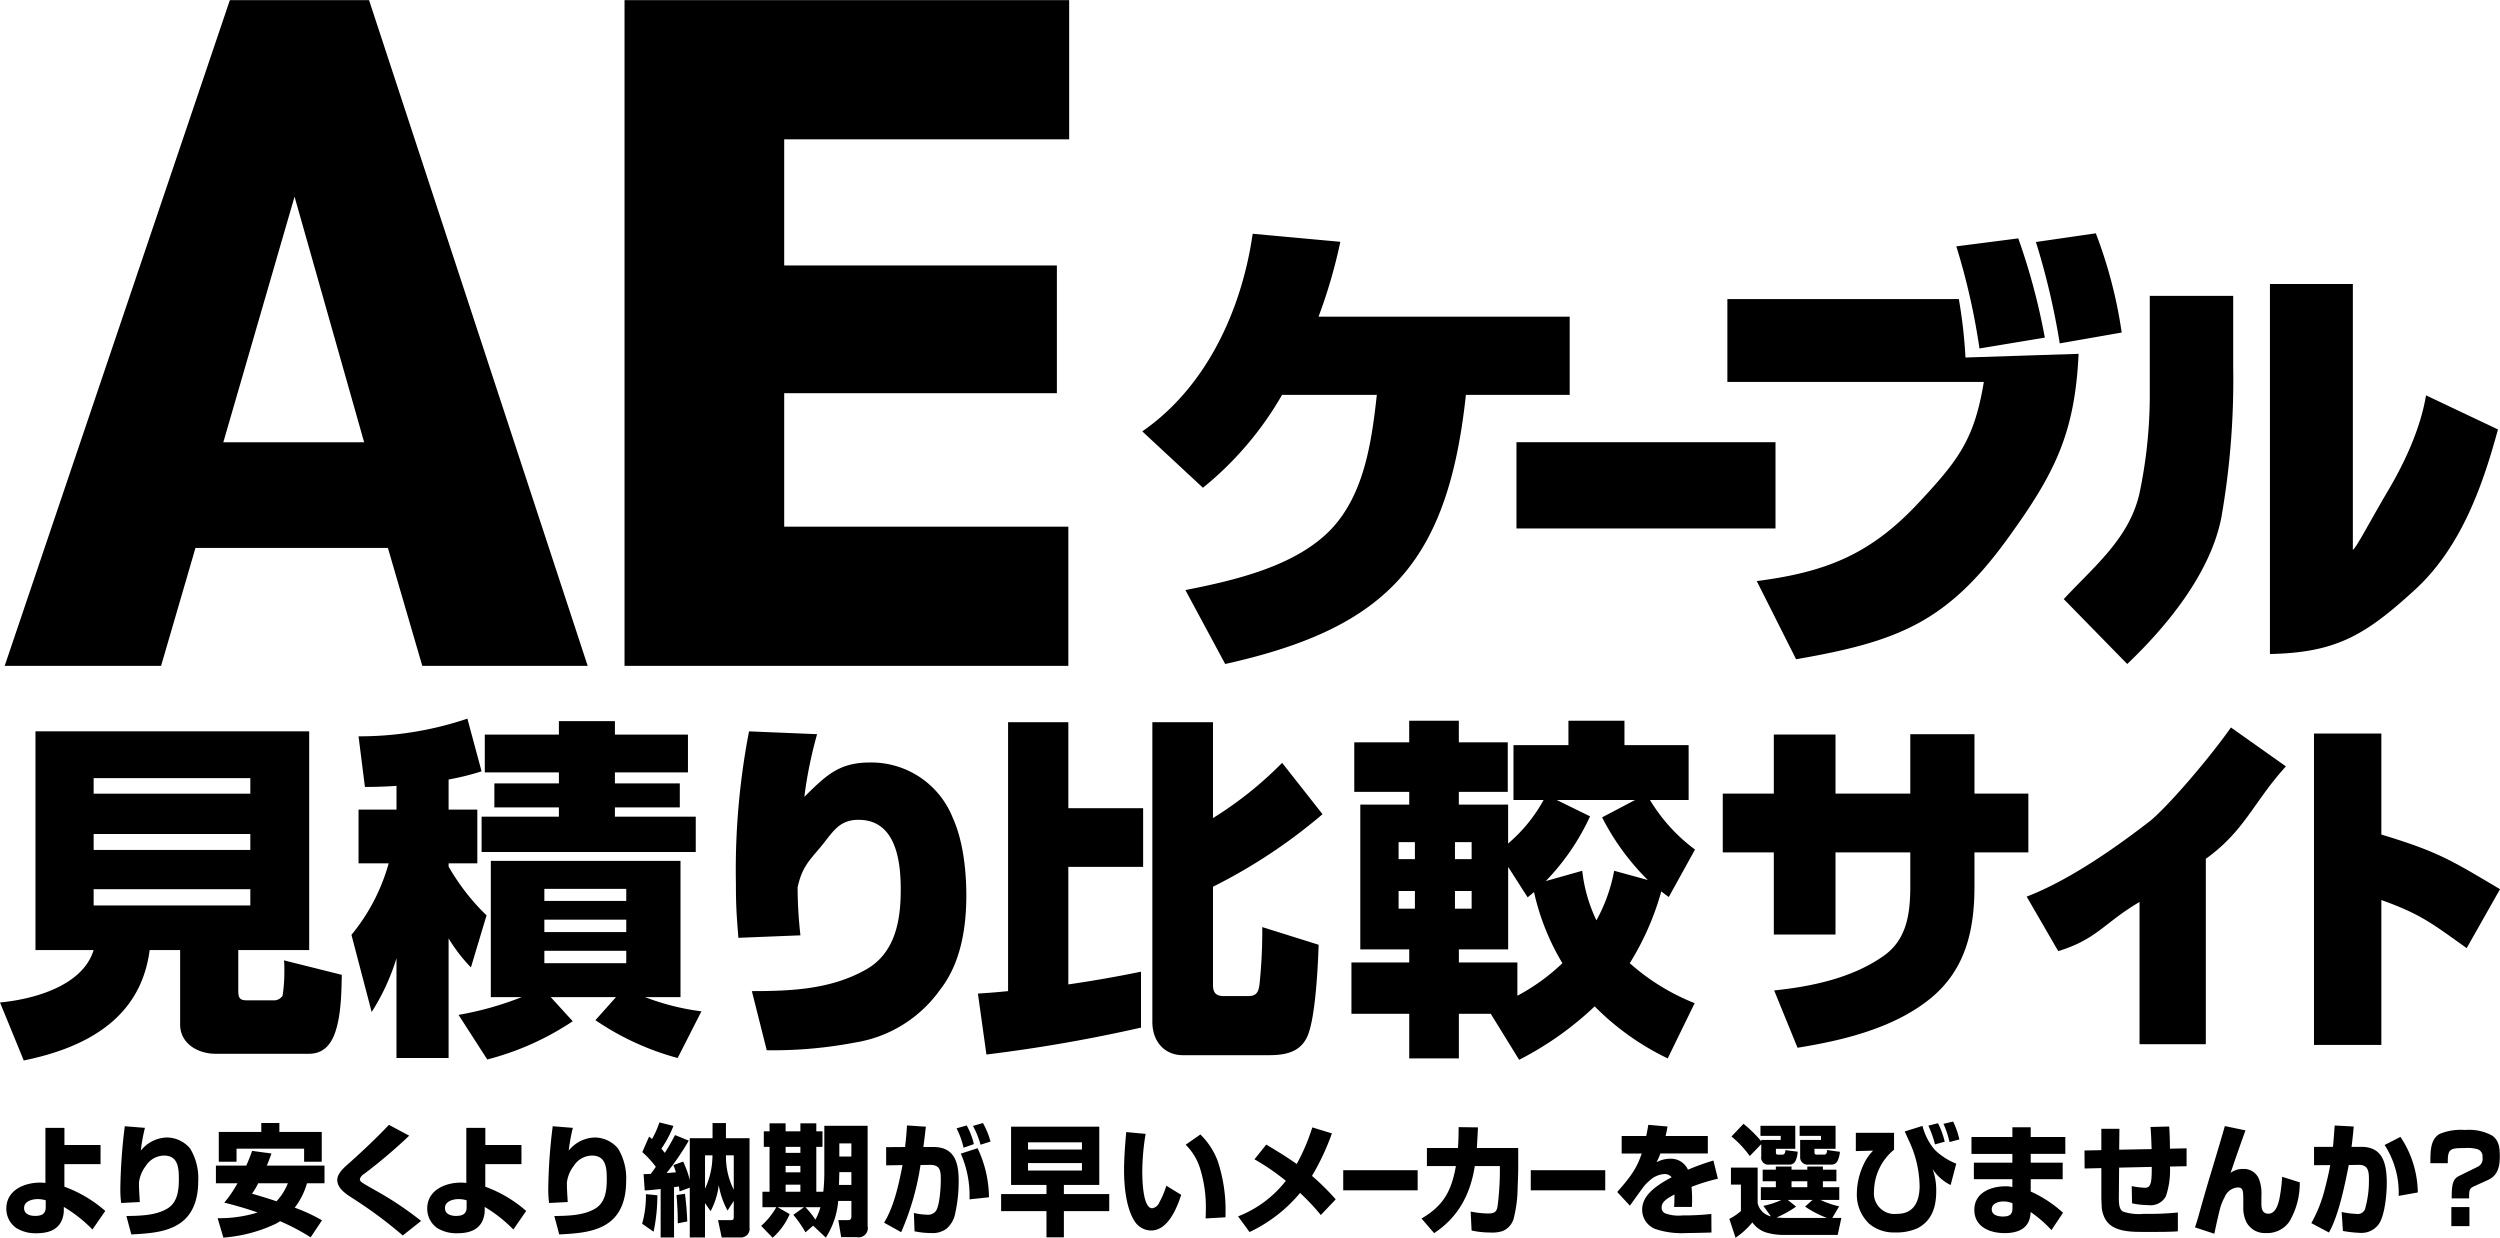 <svg id="ae" xmlns="http://www.w3.org/2000/svg" width="373.344" height="184.85"><defs><style>.cls-1{fill-rule:evenodd}</style></defs><g id="サイト名"><path id="AE_のコピー" data-name="AE のコピー" class="cls-1" d="M512.854 1304.06h23.356l5.136-17.61h28.737l5.136 17.61h24.7l-32.65-99.42h-20.787zm32.65-33.39l10.639-36.68 10.394 36.68H545.5zm59.918 33.39H671.7v-20.79h-42.433v-19.93h40.721v-19.08h-40.721v-18.83h42.555v-20.79h-66.4v99.42z" transform="translate(-512.156 -1204.62)"/><path id="見積り比較サイト_のコピー" data-name="見積り比較サイト のコピー" class="cls-1" d="M539.056 1346.5v11.1c0 2.91 2.7 4.39 5.295 4.39h13.925c2.012 0 3.177-1.16 3.866-3.01 1.006-2.7 1.006-6.61 1.059-8.78l-8.631-2.16c.053.58.053 1.16.053 1.74a24.1 24.1 0 01-.265 3.54 1.546 1.546 0 01-1.377.69h-3.865c-1.112 0-1.376-.27-1.376-1.48v-6.03h10.589v-32.66h-40.876v32.66h8.683c-1.641 5.39-9 7.35-13.978 7.83l3.547 8.66c9.266-1.9 17.474-6.23 18.8-16.49h4.554zm10.484-25.68v2.32h-23.4v-2.32h23.4zm0 8.35v2.38h-23.4v-2.38h23.4zm0 8.24v2.43h-23.4v-2.43h23.4zm21.829-15.43v3.54H565.7v8.03h4.5a29 29 0 01-5.559 10.68l3.018 11.52a32.462 32.462 0 003.706-8.03v14.9h7.784v-17.86a24.019 24.019 0 003.335 4.33l2.33-7.77a32.65 32.65 0 01-5.665-7.29v-.48h4.289v-8.03h-4.289v-4.49a39.647 39.647 0 004.924-1.22l-2.118-7.87a50.3 50.3 0 01-16.255 2.64l.953 7.56c1.592 0 3.128-.05 4.716-.16zm24.251-9.67v2.01h-11.066v5.65h11.066v1.64h-9.637v3.59h9.637v1.38h-11.543v5.28h31.981v-5.28h-12.072v-1.38h9.689v-3.59h-9.689v-1.64h10.907v-5.65h-10.907v-2.01h-8.366zm-5.56 41.22a48.253 48.253 0 01-9.425 2.65l4.289 6.66a41.6 41.6 0 0012.761-5.71l-3.283-3.6h9.743l-3.071 3.44a40.39 40.39 0 0012.284 5.65l3.547-6.97a36.126 36.126 0 01-8.419-2.12h5.295v-20.35h-28.327v20.35h4.606zm15.62-16.17v1.8h-12.231v-1.8h12.231zm0 4.6v1.85h-12.231v-1.85h12.231zm0 4.65v1.85h-12.231v-1.85h12.231zm18.334-32.77a109.137 109.137 0 00-1.959 22.75c0 3.33.106 4.75.37 8.08l9.266-.37a65.334 65.334 0 01-.423-7.18c.635-2.8 1.482-3.72 3.336-5.89 1.906-2.27 2.749-4.18 5.767-4.18 5.559 0 6.3 6.08 6.3 10.42 0 4.59-.8 9.46-5.189 11.94-5.242 2.96-11.115 3.22-17.046 3.22l2.224 8.83a65.137 65.137 0 0013.237-1.16 19.269 19.269 0 0012.651-7.88c3.071-3.91 3.918-9.19 3.918-14.06 0-3.7-.476-8.19-2.012-11.57a13.086 13.086 0 00-12.39-8.3c-4.659 0-6.561 1.96-9.791 5.13a63.8 63.8 0 011.906-9.36zm38.681 38.79c-1.482.16-2.965.27-4.5.37l1.271 9.1a230.164 230.164 0 0023.085-4.02v-8.35c-3.6.74-7.2 1.37-10.854 1.9v-17.55h11.172v-8.77H671.7v-12.84h-9v40.16zm21.551-40.16v44.76c0 2.91 1.8 4.97 4.553 4.97h12.814c2.488 0 4.765-.42 5.824-2.91 1.165-2.74 1.536-10.3 1.642-13.58l-8.419-2.64a77.226 77.226 0 01-.424 8.67c-.159 1.05-.476 1.63-1.641 1.63h-3.707c-1.217 0-1.588-.58-1.588-1.69v-14.64a80.629 80.629 0 0016.361-10.83l-6.036-7.67a55.413 55.413 0 01-10.325 8.25v-14.32h-9.054zm66.054 42.44a39.149 39.149 0 0010.908 7.77l4.024-8.25a32.612 32.612 0 01-9.69-5.97 41.3 41.3 0 004.713-10.73c.37.32.741.58 1.111.85l3.919-7.09a25.676 25.676 0 01-6.725-7.4h5.772v-8.19h-9.584v-3.65h-8.366v3.65h-8.207v8.19h4.5a23.165 23.165 0 01-5.3 6.5v-5.81h-7.36v-1.9h7.307v-7.4h-7.307v-3.23h-7.413v3.23H714.4v7.4h8.207v1.9H715.3v21.62h7.307v1.95h-8.631v7.67h8.631v6.66h7.413v-6.66h4.765l4.236 6.87a48.285 48.285 0 0011.279-7.98zm-7.307-18.71a34.645 34.645 0 006.619-9.67l-4.977-2.44h11.7l-4.924 2.59a36.073 36.073 0 006.831 9.36l-5.031-1.38a24.586 24.586 0 01-2.647 7.4 22.738 22.738 0 01-2.118-7.4zm-19.538-5.82v2.54h-2.436v-2.54h2.436zm8.472 0v2.54h-2.489v-2.54h2.489zm9.319 7.46a35.439 35.439 0 004.236 10.62 30.06 30.06 0 01-6.725 4.86v-4.97h-8.736v-1.95h7.36v-12.32l2.912 4.55c.317-.27.635-.53.953-.79zm-17.791-.16v2.64h-2.436v-2.64h2.436zm8.472 0v2.64h-2.489v-2.64h2.489zm65.508-14.54h-11.168v-8.82h-9.213v8.82h-7.624v8.78h7.624v12.26h9.213v-12.26h11.168v5.02c0 4.17-.529 8.03-4.024 10.46-4.659 3.28-10.7 4.55-16.308 5.13l3.494 8.56c6.884-1.11 14.561-2.96 20.015-7.5 5.136-4.29 6.407-10.2 6.407-16.6v-5.07h8.048v-8.78h-8.048v-8.88h-9.584v8.88zm44.135 9.73c5.825-4.18 7.14-8.51 11.958-13.8l-8.207-5.81c-3.893 5.5-9.993 12.35-12.151 14.02-4.876 3.78-11.9 8.76-18.355 11.24l4.713 8.14c5.824-1.79 6.846-4.23 12.141-7.34v21.24h9.9v-27.69zm16.151-18.71v46.51h10.061v-21.64c5.93 2.12 7.607 3.53 12.743 7.18l4.977-8.8c-7.465-4.44-9.354-5.62-17.72-8.16v-15.09h-10.061z" transform="translate(-512.156 -1204.62)"/><path id="ケーブル_のコピー" data-name="ケーブル のコピー" class="cls-1" d="M709.064 1251.91a77.319 77.319 0 003.255-11.18l-13.091-1.2c-1.627 11.32-6.863 22.86-16.487 29.51l9.058 8.42a49.556 49.556 0 0011.816-13.87h14.152c-.778 7.15-1.91 14.72-6.651 19.88-5.236 5.66-14.435 7.79-21.936 9.27l5.944 11.04c11.463-2.55 19.53-6.08 25.12-11.75 6.227-6.29 9.411-15.28 10.826-28.44h15.5v-11.68h-37.5zm29.557 18.75v12.88h38.685v-12.88h-38.685zm86.52-31.2l-8.947 1.3a109.068 109.068 0 013.559 15.14l9.252-1.62a68.9 68.9 0 00-3.864-14.82zm-11.581.76l-9.252 1.19a99.888 99.888 0 013.457 15.25l9.76-1.62a96.133 96.133 0 00-3.965-14.82zm-43.442 9.06v12.38h38.3c-1.416 8.49-3.68 11.55-9.624 17.92-7.359 7.93-14.027 10.47-24.287 11.82l5.873 11.67c15.143-2.62 22.448-5.49 31.434-17.8 7.147-9.84 10.189-15.78 10.756-27.81l-16.895.55a73.427 73.427 0 00-.991-8.73h-34.566zm93.407-2.25h-12.383v55.26c9.835-.21 14.168-2.76 21.527-9.48 6.793-6.15 10.119-15.14 12.525-24.06l-10.742-5.09c-.849 5.09-3.269 10.19-5.745 14.36-2.548 4.32-4.7 8.47-5.182 8.71v-39.7zm-17.875 1.77H833.2v14.51a71.473 71.473 0 01-1.557 15.07c-1.557 6.72-6.833 10.89-11.291 15.71l9.482 9.69c6.014-5.73 12.423-13.59 14.051-21.86a118.852 118.852 0 001.769-22.58v-10.54z" transform="translate(-512.156 -1204.62)"/><path id="より安くより納期が早いメーカーを選びませんか_" data-name="より安くより納期が早いメーカーを選びませんか？" class="cls-1" d="M527.177 1375.61h-5.4v-2.56h-2.84v8.23a5.8 5.8 0 00-.821-.05c-2.258 0-5.012 1.08-5.012 3.87a3.5 3.5 0 001.5 2.92 5.451 5.451 0 002.977.77c1.4 0 2.925-.29 3.678-1.67a3.892 3.892 0 00.427-1.64v-.62a20.883 20.883 0 014.277 3.37l1.915-2.77a19.25 19.25 0 00-6.106-3.62v-3.37h5.4v-2.86zm-8.193 8.26v1.05c0 1.06-.719 1.28-1.591 1.28-.719 0-1.642-.24-1.642-1.17 0-1.05 1.248-1.34 2.035-1.34a4.144 4.144 0 011.198.18zm11.809-11.06a81.7 81.7 0 00-.667 9.35 17.129 17.129 0 00.12 2.11l2.788-.14c-.052-1-.137-1.97-.12-2.96a5.133 5.133 0 011.043-2.47 3.271 3.271 0 012.686-1.51c2.087 0 2.224 1.8 2.224 3.51s-.2 3.5-1.745 4.42c-1.745 1.04-4.1 1.06-6.09 1.1l.736 2.75c2.378-.14 5.166-.25 7.219-1.64 2.086-1.38 2.771-3.83 2.771-6.3a8.548 8.548 0 00-1.2-4.88 4.555 4.555 0 00-3.489-1.66 5.153 5.153 0 00-3.883 1.96 25.24 25.24 0 01.616-3.4zm14.035.85v4.45h2.652v-1.95h10.092v1.95h2.634v-4.45h-6.329v-1.33h-2.7v1.33h-6.347zm7.168 5.03c.256-.58.479-1.19.7-1.81l-2.891-.39c-.256.75-.547 1.47-.872 2.2H544.4v2.64h3.216a17.439 17.439 0 01-1.967 2.89 53.5 53.5 0 014.977 1.47 19.183 19.183 0 01-5.97.85l.856 2.9a22.07 22.07 0 007.578-1.95 5.777 5.777 0 00.889-.5 32.128 32.128 0 014.567 2.41l1.694-2.54a24.987 24.987 0 00-4.071-1.89 10.871 10.871 0 001.83-3.64h2.617v-2.64H552zm-1.283 2.64h4.43a8.677 8.677 0 01-1.693 2.69c-1.215-.42-2.446-.78-3.661-1.14a10.4 10.4 0 00.924-1.55zm22.553-7.11l-3.027-1.62c-1.831 1.94-3.849 3.83-5.765 5.56-.736.65-1.95 1.61-1.95 2.67 0 1.39 1.574 2.25 2.549 2.9a65.725 65.725 0 017.235 5.39l2.737-2.17a49.653 49.653 0 00-6.757-4.52c-.444-.25-1.813-1.02-2.155-1.28a.664.664 0 01-.239-.45 1.4 1.4 0 01.667-.79 77.968 77.968 0 006.705-5.69zm16.767 1.39h-5.4v-2.56h-2.84v8.23a5.8 5.8 0 00-.821-.05c-2.258 0-5.012 1.08-5.012 3.87a3.5 3.5 0 001.5 2.92 5.451 5.451 0 002.977.77c1.4 0 2.925-.29 3.678-1.67a3.892 3.892 0 00.427-1.64v-.62a20.883 20.883 0 014.277 3.37l1.915-2.77a19.25 19.25 0 00-6.106-3.62v-3.37h5.4v-2.86zm-8.193 8.26v1.05c0 1.06-.719 1.28-1.591 1.28-.719 0-1.642-.24-1.642-1.17 0-1.05 1.248-1.34 2.035-1.34a4.144 4.144 0 011.198.18zm12.857-11.06a81.7 81.7 0 00-.667 9.35 17.129 17.129 0 00.12 2.11l2.788-.14c-.051-1-.137-1.97-.119-2.96a5.123 5.123 0 011.043-2.47 3.269 3.269 0 012.686-1.51c2.086 0 2.223 1.8 2.223 3.51s-.2 3.5-1.744 4.42c-1.745 1.04-4.106 1.06-6.09 1.1l.736 2.75c2.377-.14 5.165-.25 7.218-1.64 2.087-1.38 2.771-3.83 2.771-6.3a8.548 8.548 0 00-1.2-4.88 4.557 4.557 0 00-3.49-1.66 5.156 5.156 0 00-3.883 1.96 25.4 25.4 0 01.616-3.4zm18.11 9.1c.239-.04.479-.07.735-.11.035.24.069.49.1.74l1.522-.56v7.44h2.275v-5.13l.839 1.2a10.982 10.982 0 001.214-3.9 11.969 11.969 0 001.317 3.81l.924-1.44v2.36c0 .45-.086.51-.5.51h-1.847l.547 2.59h2.839a1.289 1.289 0 001.318-1.49v-13.33h-3.524v-2.26h-2v2.26h-3.4v6.25a14.265 14.265 0 00-.992-2.76l-1.454.52c.154.4.257.67.377 1.08-.479.04-.941.08-1.4.11a38.009 38.009 0 003.318-4.84l-2.052-.83c-.479.92-.975 1.8-1.523 2.66-.171-.21-.342-.43-.513-.63a16.633 16.633 0 001.8-3.4l-2.1-.52a13.294 13.294 0 01-1.094 2.48c-.154-.14-.274-.23-.445-.36l-1.009 2.31a14.772 14.772 0 012.018 2.2c-.257.36-.5.72-.77 1.06-.359.02-.718.03-1.06.03l.171 2.44c.8-.04 1.591-.13 2.377-.22v7.24h2v-7.51zm8.929.38a10.853 10.853 0 01-1.163-5.14h1.163v5.14zm-3.182-5.14a11.76 11.76 0 01-1.112 4.99v-4.99h1.112zm-3.763 9.88a47.24 47.24 0 00-.342-4.13l-1.266.18c.1 1.17.188 2.59.188 3.77v.46zm-5.029 1.53a26.368 26.368 0 00.564-5.44l-1.71-.17a15.4 15.4 0 01-.565 4.42zm23.822-.9l1.9 1.78a11.888 11.888 0 001.847-5.48h1.969v2.22c0 .4-.069.65-.5.65h-1.454l.427 2.54h2.309a1.374 1.374 0 001.643-1.64v-14.99h-6.466v7.04a25.8 25.8 0 01-.154 2.81h-1.044v-6.7h.924v-2.32h-.924v-1.19h-2.377v1.19h-2.207v-1.19h-2.4v1.19h-.855v2.32h.855v6.7h-1.06v2.31h2.069a10.911 10.911 0 01-2.258 2.79l1.711 1.77a9.93 9.93 0 002.549-3.53l-1.8-1.03h3.934l-1.591 1.14a17.748 17.748 0 011.813 2.61zm5.714-12.29v1.96h-1.8v-1.96h1.8zm-7.612.52v.89h-2.207v-.89h2.207zm0 2.85v.95h-2.207v-.95h2.207zm7.612.92v1.91h-1.848l.051-1.91h1.8zm-7.612 1.87v1.06h-2.207v-1.06h2.207zm2.24 5.23a12.708 12.708 0 00-1.488-1.86h2.241a9.236 9.236 0 01-.753 1.86zm25.02-14.43l-1.488.43a13.263 13.263 0 011.129 2.81l1.488-.47a11.759 11.759 0 00-1.129-2.77zm-11.632 3.58l-2.822.02v2.72l2.446-.04c-.547 2.83-1.266 6.18-2.754 8.6l2.549 1.42a39.608 39.608 0 002.891-10.03l1.368-.02c1.642-.02 1.659.93 1.659 2.36 0 1.02-.171 3.67-.7 4.48a1.429 1.429 0 01-1.3.6 9.32 9.32 0 01-2.019-.26l.1 2.74a12.2 12.2 0 002.5.26 3.433 3.433 0 002.276-.65 3.965 3.965 0 001.3-2.31 22.043 22.043 0 00.513-4.86c0-2.85-.685-5.03-3.8-5.03h-1.471c.137-1.01.257-2.02.377-3.03l-2.823-.19a48.734 48.734 0 01-.29 3.22zm9.2-3.22l-1.505.43a12.4 12.4 0 011.043 2.9l1.54-.54a10.493 10.493 0 00-1.075-2.79zm1.625 3.4l-2.5.81a15.529 15.529 0 011.3 6.83l2.908-.31a17.353 17.353 0 00-1.705-7.33zm10.292 6.85h-6.771v2.55h6.774v3.91h2.6v-3.91h6.774v-2.55h-6.774v-1.37h5.286v-8.7h-13.172v8.7h5.286v1.37zm5.3-7.73v1.08h-8.051v-1.08h8.057zm0 3.1v1.11h-8.051v-1.11h8.057zm6.614-4.63c-.171 1.91-.325 3.83-.325 5.74 0 2.33.307 5.61 1.573 7.57a2.96 2.96 0 002.464 1.39c2.48 0 3.814-3.23 4.5-5.32l-2.223-1.37a12.918 12.918 0 01-1.044 2.49 1.381 1.381 0 01-1.06.88c-1.454 0-1.489-4.52-1.489-5.6a35.158 35.158 0 01.5-5.51zm11.067.36l-2.19 1.53a8.539 8.539 0 012.19 3.67 19.536 19.536 0 01.821 6.06c0 .43-.017.86-.034 1.28l2.959-.17c.017-.21.017-.43.017-.65a23.288 23.288 0 00-1.163-7.74 10.864 10.864 0 00-2.594-3.98zm16.671 6.19a36.025 36.025 0 002.976-6.35l-2.925-.9a30.046 30.046 0 01-2.327 5.47c-1.471-1.04-3.01-1.98-4.55-2.9l-1.762 2.2a33.824 33.824 0 014.687 3.21 16.769 16.769 0 01-7.133 5.31l1.711 2.34a22.031 22.031 0 007.544-5.84 32.836 32.836 0 013.1 3.3l2.223-2.34a35.345 35.345 0 00-3.538-3.5zm4.668-.86v3.01h11.115v-3.01h-11.109zm19.952-3.31c.068-1.03.12-2.06.171-3.08l-2.891-.04c0 1.04-.017 2.07-.1 3.12h-4.635v2.7h4.327c-.667 3.78-1.9 5.94-5.131 7.83l1.881 2.18c3.541-2.32 5.406-5.71 6.073-10.01h3.746v.92a43.632 43.632 0 01-.325 4.95c-.137.94-.393 1.21-1.488 1.21a14.342 14.342 0 01-2.549-.29l.137 2.83a12.771 12.771 0 002.771.3 5.193 5.193 0 001.847-.21 2.875 2.875 0 001.66-1.84 19.484 19.484 0 00.6-4.76c.052-1 .086-2.03.086-3.06v-2.75h-6.175zm8.056 3.31v3.01h11.121v-3.01h-11.115zm17.234-5.1h-3.66v2.61h2.993c-.718 2.13-1.5 3.3-3.66 5.75l1.9 2.04c.719-1.01 1.249-1.75 2.019-2.8a6.186 6.186 0 01.872-.9 3.546 3.546 0 012.275-1.02 1.325 1.325 0 011.061.48c-2.72 1.44-4.4 2.89-4.4 4.83a3.089 3.089 0 001.916 2.88 12.455 12.455 0 004.686.62c.65 0 2.6-.04 3.747-.08l-.017-2.77a38.69 38.69 0 01-4.311.22 5.887 5.887 0 01-2.583-.31.922.922 0 01-.53-.9c0-.72.615-1.26 1.915-1.91 0 .85-.017 1.37-.051 1.85h2.651c.018-.23.035-.68.035-1.02 0-.78-.035-1.46-.086-1.98a28.73 28.73 0 013.935-1.21l-.668-2.72a36.48 36.48 0 00-3.8 1.37 2.784 2.784 0 00-2.669-1.64 4.421 4.421 0 00-2.018.52 10.685 10.685 0 00.564-1.3h7.091v-2.61h-6.31c.12-.5.206-.93.291-1.42l-2.874-.25c-.085.56-.188 1.11-.307 1.67zm17.186 1.21v1.82a1.048 1.048 0 001.18 1.24h3.062a.968.968 0 00.907-.63 3.852 3.852 0 00.29-1.3l-1.83-.23c-.051.54-.188.67-.462.67h-.667c-.257 0-.291-.13-.291-.35v-.52h2.891v-3.44h-5.2v1.51h3.028v.6h-2.908v.21a18.071 18.071 0 00-2.652-2.61l-1.8 1.89a15.25 15.25 0 012.737 2.92zm5.73-2.74v1.51h3.191v.6h-3.113v2.63a1.084 1.084 0 001.2 1.06h3.49a1 1 0 00.94-.65 4.1 4.1 0 00.308-1.26l-1.916-.27c-.017.49-.154.69-.41.69h-1.078a.316.316 0 01-.393-.36v-.51h3.147v-3.44h-5.354zm4.875 13.76l1.027-1.73a12.782 12.782 0 01-2.772-.95h2.789v-1.91h-2.446v-.88h2.018v-1.73h-2.018v-.47h-2.327v.47H779.7v-.47h-2.344v.47h-1.966v1.73h1.967v.88h-2.241v1.91h3.062a12.081 12.081 0 01-2.685.88l1.129 1.57a2.6 2.6 0 01-1.985-2v-5.28h-3.985v2.54h1.488v3.95a8.874 8.874 0 01-1.728 1.17l.924 2.81a11.57 11.57 0 002.514-2.29 4.032 4.032 0 002.036 1.5 9.052 9.052 0 002.686.37h8.022l.548-2.54h-1.352zm-3.729-5.47v.88H779.7v-.88h2.36zm2.925 5.47h-5.85a13.154 13.154 0 01-1.659-.07 15.319 15.319 0 002.908-1.62l-1.232-.99h3.678l-1.1.99a14.831 14.831 0 003.261 1.69zm18.845-14.39l-1.437.34a13.706 13.706 0 01.907 2.72l1.471-.39a12.338 12.338 0 00-.935-2.67zm-2.258.25l-1.437.36a15.689 15.689 0 01.992 2.8l1.454-.4a12.2 12.2 0 00-1.003-2.76zm-12.265 1.43v2.73l2.583-.07a7.262 7.262 0 00-1.232 1.68 10.507 10.507 0 00-1.2 4.77 5.969 5.969 0 001.865 4.49 5.721 5.721 0 003.866 1.28 7.607 7.607 0 003.352-.64c2.07-1.09 2.771-3.06 2.771-5.51a9.2 9.2 0 00-.547-3.33 6.706 6.706 0 002.7 2.4l.838-3.19a9.8 9.8 0 01-3.233-2.09 9.106 9.106 0 01-1.813-3.55l-2.652.83c.206.43.394.86.582 1.28a16.369 16.369 0 011.642 6.86c0 2.32-.872 4.16-3.319 4.16a3.079 3.079 0 01-3.489-3.37 8.182 8.182 0 012.993-6.21v-2.52h-5.713zm17.269.63v2.52h6.107v1.31h-5.747v2.47h5.747v1.17a3.983 3.983 0 00-1.026-.11c-2.087 0-4.653.89-4.653 3.52 0 2.61 2.429 3.47 4.516 3.47 1.847 0 3.661-.57 3.866-2.82l.034-.33a18.533 18.533 0 013.1 2.7l1.728-2.59a18.26 18.26 0 00-4.824-3.17v-1.84h4.773v-2.47h-4.773v-1.31h5.166v-2.52h-5.166v-1.46h-2.737v1.46h-6.107zm6.124 9.89v.79c0 .92-.513 1.19-1.437 1.19-.667 0-1.659-.18-1.659-1.08 0-.92 1.078-1.17 1.762-1.17a3.594 3.594 0 011.339.27zm20.777-8.09l-4.841.09.034-3.12h-2.7v3.19l-2.515.05.017 2.69 2.5-.06v4.11c0 .51.017.99.051 1.5a4.179 4.179 0 00.684 2.25c1.163 1.66 3.729 1.67 5.525 1.67h1.848c1.163 0 2.394-.01 3.318-.09v-2.81a42.718 42.718 0 01-5.063.2 7.439 7.439 0 01-3.131-.34c-.632-.36-.632-1.32-.615-2.6l.034-3.96 4.875-.11c0 2.11-.051 3.12-.992 3.12a12.708 12.708 0 01-2-.25l.052 2.57a11.686 11.686 0 002.429.27 2.6 2.6 0 002.617-1.31 12.074 12.074 0 00.616-4.45l2.48-.05v-2.67l-2.48.05c-.017-1.11-.034-2.21-.12-3.31l-2.788.07c.102 1.1.12 2.2.171 3.3zm10.939-3.44c-.7 2.45-1.5 5.11-2.223 7.49-.616 2.05-1.181 4.05-1.779 6.18-.137.49-.291.95-.462 1.46l2.891.95c.29-1.37.615-2.82.855-3.76a7.388 7.388 0 01.667-1.66 2.319 2.319 0 011.933-1.49c.821 0 .872.39.872 2.03v.88a4.89 4.89 0 00.445 2.24 3.108 3.108 0 002.942 1.66 4.033 4.033 0 003.473-1.68 11.26 11.26 0 001.573-5.89l-2.634-.83a23.284 23.284 0 01-.428 3.39c-.376 1.67-1.009 2.12-1.625 2.12-.855 0-1.043-.68-1.043-1.44v-1.19a6.13 6.13 0 00-.325-2.45 2.43 2.43 0 00-2.463-1.6 3 3 0 00-1.813.58c.119-.36.239-.69.376-1.1a317.36 317.36 0 011.847-5.24zm16.141 3.11h-2.822v2.74l2.412-.02c-.205 1.21-.5 2.4-.8 3.57a20.668 20.668 0 01-2.019 5.1l2.635 1.4c1.471-2.61 2.36-7.08 2.959-10.08l1.488-.02c1.454-.02 1.523 1.02 1.523 2.27a15.582 15.582 0 01-.565 4.27 1.144 1.144 0 01-1.2.79 14.263 14.263 0 01-2.31-.29l.189 2.83a18.678 18.678 0 002.7.29 3.172 3.172 0 002.617-1.26c.941-1.25 1.232-4.54 1.232-6.13 0-2.84-.513-5.46-3.78-5.46h-1.481c.136-1.02.239-2.03.325-3.04l-2.84-.15c-.086 1.07-.154 2.13-.257 3.19zm10.076-1.49l-2.361 1.21a13.076 13.076 0 012.1 7.6l2.857-.51a15.231 15.231 0 00-2.59-8.3zm10.258 9.19c0-1.23.017-1.48.753-1.82l2.069-.94c1.437-.65 1.762-1.95 1.762-3.46 0-1.22-.068-2.38-1.112-3.15a7.193 7.193 0 00-4.071-.85 8.243 8.243 0 00-3.831.6c-1.335.82-1.352 2.46-1.352 4.36h2.6v-.28c0-1.87.411-1.98 2.481-1.98a5.642 5.642 0 011.967.17 1.114 1.114 0 01.735 1.2 1.307 1.307 0 01-.735 1.43l-2.737 1.35c-.958.46-1.129 1.24-1.129 3.37h2.6zm-2.651 4.14h2.7v-2.85h-2.7v2.85z" transform="translate(-512.156 -1204.62)"/></g></svg>